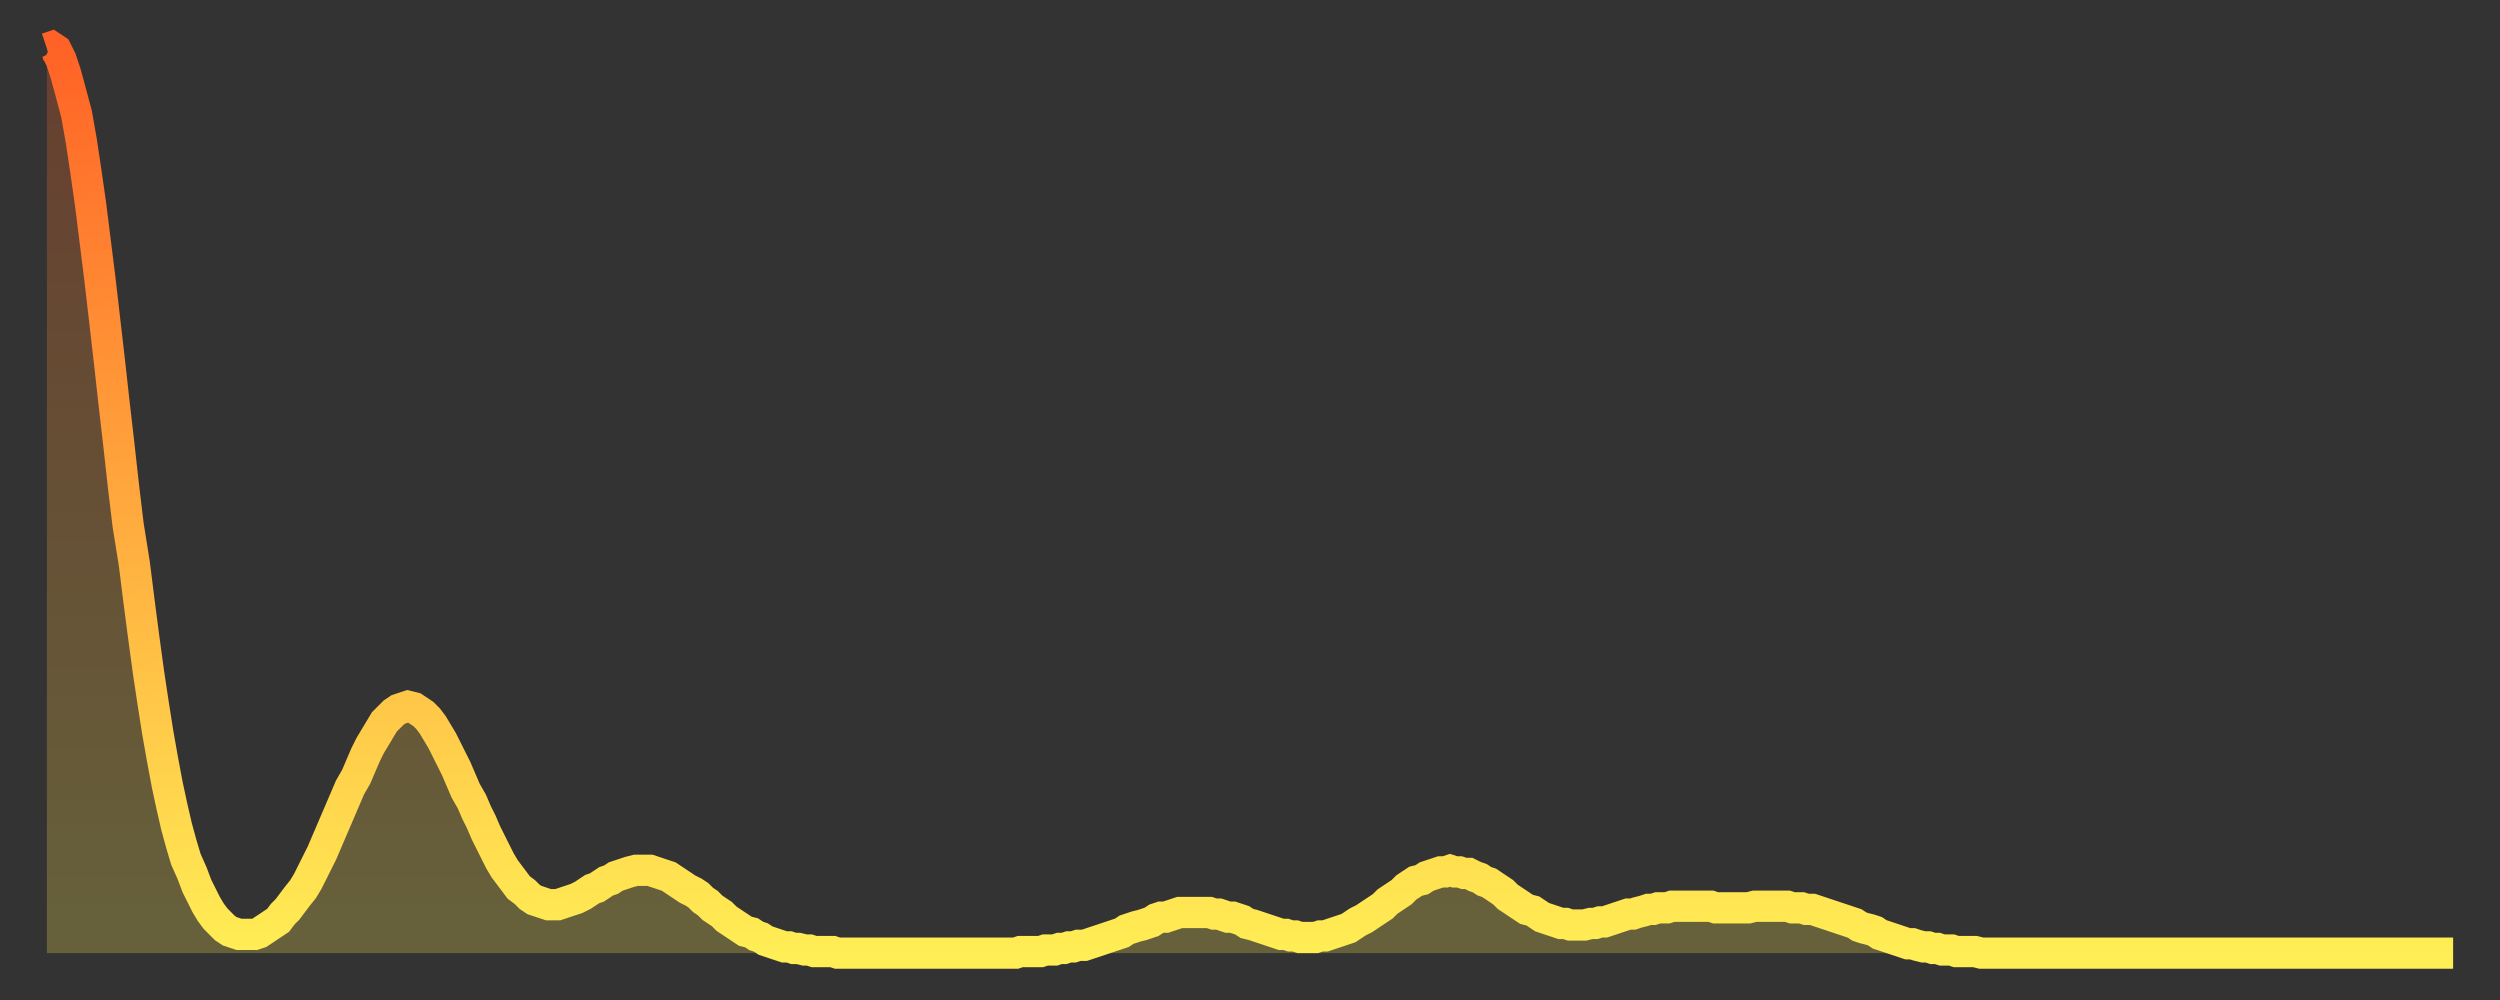 <?xml version="1.0" encoding="utf-8" ?>
<svg baseProfile="full" height="64" version="1.1" width="160" xmlns="http://www.w3.org/2000/svg" xmlns:ev="http://www.w3.org/2001/xml-events" xmlns:xlink="http://www.w3.org/1999/xlink"><rect width="100%" height="100%" fill="#333333" stroke="none"/><defs><linearGradient id="id638572" x1="0" x2="0" y1="0" y2="1"><stop offset="0%" stop-color="#ff6226" /><stop offset="50%" stop-color="#ffa83d" /><stop offset="100%" stop-color="#ffee55" /></linearGradient></defs><g transform="translate(3,3)"><g><path d="M 0.0 0.1 0.3 0.0 0.6 0.2 0.9 0.8 1.2 1.7 1.5 2.8 1.9 4.3 2.2 6.0 2.5 8.0 2.8 10.1 3.1 12.5 3.4 14.9 3.7 17.5 4.0 20.1 4.3 22.8 4.6 25.4 4.9 28.1 5.2 30.6 5.6 33.1 5.9 35.5 6.2 37.8 6.5 40.0 6.8 42.0 7.1 43.9 7.4 45.6 7.7 47.2 8.0 48.6 8.3 49.9 8.6 51.0 8.9 52.0 9.3 52.9 9.6 53.7 9.9 54.3 10.2 54.9 10.5 55.4 10.8 55.8 11.1 56.1 11.4 56.4 11.7 56.6 12.0 56.7 12.3 56.8 12.7 56.8 13.0 56.8 13.3 56.8 13.6 56.7 13.9 56.5 14.2 56.3 14.5 56.1 14.8 55.9 15.1 55.5 15.4 55.2 15.7 54.8 16.0 54.4 16.4 53.9 16.7 53.4 17.0 52.8 17.3 52.2 17.6 51.6 17.9 50.9 18.2 50.2 18.5 49.5 18.8 48.8 19.1 48.1 19.4 47.4 19.8 46.7 20.1 46.0 20.4 45.3 20.7 44.7 21.0 44.2 21.3 43.7 21.6 43.2 21.9 42.9 22.2 42.6 22.5 42.4 22.8 42.3 23.1 42.2 23.5 42.3 23.8 42.5 24.1 42.7 24.4 43.0 24.7 43.4 25.0 43.9 25.3 44.4 25.6 45.0 25.9 45.6 26.2 46.2 26.5 46.9 26.8 47.6 27.2 48.3 27.5 49.0 27.8 49.6 28.1 50.3 28.4 50.9 28.7 51.5 29.0 52.1 29.3 52.6 29.6 53.0 29.9 53.4 30.2 53.8 30.6 54.1 30.9 54.4 31.2 54.6 31.5 54.7 31.8 54.8 32.1 54.9 32.4 54.9 32.7 54.9 33.0 54.8 33.3 54.7 33.6 54.6 33.9 54.5 34.3 54.3 34.6 54.1 34.9 53.9 35.2 53.8 35.5 53.6 35.8 53.4 36.1 53.3 36.4 53.1 36.7 53.0 37.0 52.9 37.3 52.8 37.7 52.7 38.0 52.7 38.3 52.7 38.6 52.7 38.9 52.8 39.2 52.9 39.5 53.0 39.8 53.1 40.1 53.3 40.4 53.5 40.7 53.7 41.0 53.9 41.4 54.1 41.7 54.3 42.0 54.6 42.3 54.8 42.6 55.1 42.9 55.3 43.2 55.5 43.5 55.8 43.8 56.0 44.1 56.2 44.4 56.4 44.7 56.6 45.1 56.7 45.4 56.9 45.7 57.0 46.0 57.2 46.3 57.3 46.6 57.4 46.9 57.5 47.2 57.6 47.5 57.6 47.8 57.7 48.1 57.7 48.5 57.8 48.8 57.8 49.1 57.9 49.4 57.9 49.7 57.9 50.0 57.9 50.3 57.9 50.6 58.0 50.9 58.0 51.2 58.0 51.5 58.0 51.8 58.0 52.2 58.0 52.5 58.0 52.8 58.0 53.1 58.0 53.4 58.0 53.7 58.0 54.0 58.0 54.3 58.0 54.6 58.0 54.9 58.0 55.2 58.0 55.6 58.0 55.9 58.0 56.2 58.0 56.5 58.0 56.8 58.0 57.1 58.0 57.4 58.0 57.7 58.0 58.0 58.0 58.3 58.0 58.6 58.0 58.9 58.0 59.3 58.0 59.6 58.0 59.9 58.0 60.2 58.0 60.5 58.0 60.8 58.0 61.1 58.0 61.4 58.0 61.7 58.0 62.0 58.0 62.3 57.9 62.6 57.9 63.0 57.9 63.3 57.9 63.6 57.9 63.9 57.8 64.2 57.8 64.5 57.8 64.8 57.7 65.1 57.7 65.4 57.6 65.7 57.6 66.0 57.5 66.4 57.5 66.7 57.4 67.0 57.3 67.3 57.2 67.6 57.1 67.9 57.0 68.2 56.9 68.5 56.8 68.8 56.7 69.1 56.5 69.4 56.4 69.7 56.3 70.1 56.2 70.4 56.1 70.7 56.0 71.0 55.8 71.3 55.7 71.6 55.7 71.9 55.6 72.2 55.5 72.5 55.4 72.8 55.4 73.1 55.4 73.5 55.4 73.8 55.4 74.1 55.4 74.4 55.4 74.7 55.5 75.0 55.5 75.3 55.6 75.6 55.7 75.9 55.7 76.2 55.8 76.5 55.9 76.8 56.1 77.2 56.2 77.5 56.3 77.8 56.4 78.1 56.5 78.4 56.6 78.7 56.7 79.0 56.8 79.3 56.8 79.6 56.9 79.9 56.9 80.2 57.0 80.5 57.0 80.9 57.0 81.2 57.0 81.5 56.9 81.8 56.9 82.1 56.8 82.4 56.7 82.7 56.6 83.0 56.5 83.3 56.4 83.6 56.2 83.9 56.0 84.3 55.8 84.6 55.6 84.9 55.4 85.2 55.2 85.5 55.0 85.8 54.7 86.1 54.5 86.4 54.3 86.7 54.1 87.0 53.8 87.3 53.6 87.6 53.4 88.0 53.3 88.3 53.1 88.6 53.0 88.9 52.9 89.2 52.8 89.5 52.8 89.8 52.7 90.1 52.8 90.4 52.8 90.7 52.9 91.0 52.9 91.4 53.1 91.7 53.2 92.0 53.4 92.3 53.5 92.6 53.7 92.9 53.9 93.2 54.1 93.5 54.4 93.8 54.6 94.1 54.8 94.4 55.0 94.7 55.2 95.1 55.3 95.4 55.5 95.7 55.7 96.0 55.8 96.3 55.9 96.6 56.0 96.9 56.1 97.2 56.1 97.5 56.2 97.8 56.2 98.1 56.2 98.4 56.2 98.8 56.1 99.1 56.1 99.4 56.0 99.7 56.0 100.0 55.9 100.3 55.8 100.6 55.7 100.9 55.6 101.2 55.5 101.5 55.5 101.8 55.4 102.2 55.3 102.5 55.2 102.8 55.2 103.1 55.1 103.4 55.1 103.7 55.1 104.0 55.0 104.3 55.0 104.6 55.0 104.9 55.0 105.2 55.0 105.5 55.0 105.9 55.0 106.2 55.0 106.5 55.0 106.8 55.1 107.1 55.1 107.4 55.1 107.7 55.1 108.0 55.1 108.3 55.1 108.6 55.1 108.9 55.1 109.3 55.0 109.6 55.0 109.9 55.0 110.2 55.0 110.5 55.0 110.8 55.0 111.1 55.0 111.4 55.0 111.7 55.1 112.0 55.1 112.3 55.1 112.6 55.2 113.0 55.2 113.3 55.3 113.6 55.4 113.9 55.5 114.2 55.6 114.5 55.7 114.8 55.8 115.1 55.9 115.4 56.0 115.7 56.1 116.0 56.3 116.3 56.4 116.7 56.5 117.0 56.6 117.3 56.8 117.6 56.9 117.9 57.0 118.2 57.1 118.5 57.2 118.8 57.3 119.1 57.4 119.4 57.4 119.7 57.5 120.1 57.6 120.4 57.6 120.7 57.7 121.0 57.7 121.3 57.8 121.6 57.8 121.9 57.8 122.2 57.9 122.5 57.9 122.8 57.9 123.1 57.9 123.4 57.9 123.8 58.0 124.1 58.0 124.4 58.0 124.7 58.0 125.0 58.0 125.3 58.0 125.6 58.0 125.9 58.0 126.2 58.0 126.5 58.0 126.8 58.0 127.2 58.0 127.5 58.0 127.8 58.0 128.1 58.0 128.4 58.0 128.7 58.0 129.0 58.0 129.3 58.0 129.6 58.0 129.9 58.0 130.2 58.0 130.5 58.0 130.9 58.0 131.2 58.0 131.5 58.0 131.8 58.0 132.1 58.0 132.4 58.0 132.7 58.0 133.0 58.0 133.3 58.0 133.6 58.0 133.9 58.0 134.2 58.0 134.6 58.0 134.9 58.0 135.2 58.0 135.5 58.0 135.8 58.0 136.1 58.0 136.4 58.0 136.7 58.0 137.0 58.0 137.3 58.0 137.6 58.0 138.0 58.0 138.3 58.0 138.6 58.0 138.9 58.0 139.2 58.0 139.5 58.0 139.8 58.0 140.1 58.0 140.4 58.0 140.7 58.0 141.0 58.0 141.3 58.0 141.7 58.0 142.0 58.0 142.3 58.0 142.6 58.0 142.9 58.0 143.2 58.0 143.5 58.0 143.8 58.0 144.1 58.0 144.4 58.0 144.7 58.0 145.1 58.0 145.4 58.0 145.7 58.0 146.0 58.0 146.3 58.0 146.6 58.0 146.9 58.0 147.2 58.0 147.5 58.0 147.8 58.0 148.1 58.0 148.4 58.0 148.8 58.0 149.1 58.0 149.4 58.0 149.7 58.0 150.0 58.0 150.3 58.0 150.6 58.0 150.9 58.0 151.2 58.0 151.5 58.0 151.8 58.0 152.1 58.0 152.5 58.0 152.8 58.0 153.1 58.0 153.4 58.0 153.7 58.0 154.0 58.0" fill="none" id="graph-curve" opacity="1" stroke="url(#id638572)" stroke-width="2" /><path d="M 0 58 L 0.0 0.1 0.3 0.0 0.6 0.2 0.9 0.8 1.2 1.7 1.5 2.8 1.9 4.3 2.2 6.0 2.5 8.0 2.8 10.1 3.1 12.5 3.4 14.9 3.7 17.5 4.0 20.1 4.3 22.8 4.6 25.4 4.9 28.1 5.2 30.6 5.6 33.1 5.9 35.5 6.2 37.8 6.5 40.0 6.8 42.0 7.1 43.9 7.4 45.6 7.7 47.2 8.0 48.6 8.3 49.9 8.6 51.0 8.9 52.0 9.3 52.9 9.6 53.7 9.9 54.3 10.2 54.9 10.5 55.4 10.8 55.8 11.1 56.1 11.4 56.4 11.7 56.6 12.0 56.7 12.3 56.8 12.7 56.8 13.0 56.8 13.3 56.8 13.6 56.7 13.9 56.5 14.2 56.3 14.5 56.1 14.8 55.9 15.1 55.5 15.4 55.2 15.7 54.8 16.0 54.4 16.4 53.9 16.7 53.4 17.0 52.8 17.3 52.2 17.6 51.6 17.9 50.9 18.2 50.2 18.5 49.5 18.8 48.8 19.1 48.1 19.4 47.4 19.8 46.7 20.1 46.0 20.4 45.3 20.7 44.7 21.0 44.2 21.3 43.7 21.6 43.2 21.9 42.9 22.2 42.6 22.5 42.4 22.8 42.3 23.1 42.2 23.5 42.3 23.8 42.5 24.1 42.7 24.4 43.0 24.7 43.4 25.0 43.9 25.3 44.4 25.6 45.0 25.9 45.6 26.2 46.2 26.5 46.9 26.8 47.6 27.2 48.3 27.5 49.0 27.8 49.6 28.1 50.3 28.4 50.9 28.7 51.5 29.0 52.1 29.3 52.6 29.6 53.0 29.9 53.4 30.2 53.8 30.6 54.1 30.9 54.4 31.2 54.6 31.5 54.7 31.8 54.8 32.1 54.9 32.4 54.9 32.7 54.9 33.0 54.8 33.3 54.7 33.6 54.6 33.9 54.5 34.3 54.3 34.6 54.1 34.9 53.9 35.2 53.8 35.5 53.6 35.8 53.4 36.1 53.3 36.4 53.1 36.7 53.0 37.0 52.9 37.3 52.8 37.7 52.7 38.0 52.7 38.3 52.7 38.6 52.7 38.9 52.8 39.2 52.9 39.5 53.0 39.8 53.1 40.1 53.3 40.4 53.5 40.7 53.7 41.0 53.9 41.4 54.1 41.7 54.3 42.0 54.6 42.3 54.8 42.6 55.1 42.9 55.3 43.2 55.5 43.5 55.8 43.8 56.0 44.1 56.2 44.4 56.4 44.7 56.6 45.1 56.7 45.4 56.9 45.7 57.0 46.0 57.2 46.3 57.3 46.6 57.4 46.9 57.5 47.2 57.6 47.5 57.6 47.8 57.7 48.1 57.7 48.5 57.8 48.8 57.8 49.1 57.9 49.4 57.9 49.7 57.9 50.0 57.9 50.3 57.9 50.6 58.0 50.9 58.0 51.2 58.0 51.5 58.0 51.8 58.0 52.2 58.0 52.5 58.0 52.8 58.0 53.1 58.0 53.4 58.0 53.7 58.0 54.0 58.0 54.3 58.0 54.6 58.0 54.9 58.0 55.2 58.0 55.6 58.0 55.9 58.0 56.2 58.0 56.5 58.0 56.8 58.0 57.1 58.0 57.4 58.0 57.7 58.0 58.0 58.0 58.3 58.0 58.6 58.0 58.9 58.0 59.3 58.0 59.6 58.0 59.9 58.0 60.2 58.0 60.5 58.0 60.8 58.0 61.1 58.0 61.4 58.0 61.7 58.0 62.0 58.0 62.3 57.9 62.6 57.9 63.0 57.9 63.3 57.9 63.6 57.9 63.9 57.8 64.2 57.8 64.5 57.8 64.8 57.7 65.1 57.7 65.4 57.6 65.7 57.6 66.0 57.5 66.4 57.5 66.7 57.4 67.0 57.3 67.3 57.2 67.6 57.1 67.9 57.0 68.2 56.9 68.5 56.8 68.8 56.7 69.1 56.5 69.4 56.4 69.7 56.3 70.1 56.2 70.4 56.1 70.7 56.0 71.0 55.8 71.3 55.7 71.6 55.7 71.9 55.6 72.2 55.5 72.5 55.4 72.8 55.4 73.1 55.4 73.5 55.4 73.8 55.4 74.1 55.4 74.4 55.4 74.7 55.5 75.0 55.5 75.3 55.6 75.6 55.7 75.9 55.7 76.2 55.8 76.5 55.9 76.8 56.1 77.2 56.2 77.5 56.3 77.8 56.4 78.1 56.5 78.4 56.6 78.7 56.7 79.0 56.8 79.3 56.8 79.6 56.9 79.9 56.9 80.2 57.0 80.5 57.0 80.9 57.0 81.2 57.0 81.5 56.9 81.8 56.9 82.1 56.8 82.4 56.7 82.7 56.6 83.0 56.5 83.3 56.4 83.6 56.2 83.9 56.0 84.3 55.8 84.6 55.6 84.9 55.4 85.2 55.2 85.5 55.0 85.8 54.7 86.1 54.5 86.4 54.3 86.7 54.1 87.0 53.8 87.3 53.6 87.6 53.4 88.0 53.3 88.3 53.1 88.6 53.0 88.9 52.9 89.2 52.8 89.5 52.8 89.8 52.7 90.1 52.8 90.4 52.8 90.7 52.9 91.0 52.9 91.4 53.1 91.7 53.2 92.0 53.4 92.3 53.5 92.6 53.7 92.9 53.9 93.2 54.1 93.5 54.4 93.8 54.6 94.1 54.8 94.4 55.0 94.7 55.2 95.1 55.3 95.4 55.5 95.7 55.7 96.0 55.8 96.3 55.9 96.6 56.0 96.9 56.1 97.2 56.1 97.5 56.2 97.8 56.2 98.1 56.2 98.4 56.2 98.8 56.1 99.1 56.1 99.4 56.0 99.7 56.0 100.0 55.9 100.3 55.8 100.6 55.7 100.9 55.6 101.2 55.5 101.5 55.5 101.8 55.4 102.2 55.3 102.5 55.2 102.8 55.2 103.1 55.1 103.4 55.1 103.7 55.1 104.0 55.0 104.3 55.0 104.6 55.0 104.9 55.0 105.2 55.0 105.5 55.0 105.9 55.0 106.2 55.0 106.5 55.0 106.8 55.1 107.1 55.1 107.4 55.1 107.7 55.1 108.0 55.1 108.3 55.1 108.6 55.1 108.9 55.1 109.3 55.0 109.6 55.0 109.9 55.0 110.2 55.0 110.5 55.0 110.8 55.0 111.1 55.0 111.4 55.0 111.7 55.1 112.0 55.1 112.3 55.1 112.6 55.2 113.0 55.2 113.3 55.3 113.6 55.4 113.9 55.5 114.2 55.6 114.5 55.7 114.8 55.8 115.1 55.9 115.4 56.0 115.7 56.1 116.0 56.3 116.3 56.4 116.7 56.5 117.0 56.6 117.3 56.8 117.6 56.9 117.9 57.0 118.2 57.1 118.5 57.2 118.8 57.3 119.1 57.4 119.4 57.4 119.7 57.5 120.1 57.6 120.4 57.6 120.7 57.7 121.0 57.7 121.3 57.8 121.6 57.8 121.9 57.8 122.2 57.9 122.5 57.9 122.8 57.9 123.1 57.9 123.4 57.9 123.8 58.0 124.1 58.0 124.4 58.0 124.7 58.0 125.0 58.0 125.3 58.0 125.6 58.0 125.9 58.0 126.2 58.0 126.5 58.0 126.8 58.0 127.2 58.0 127.5 58.0 127.8 58.0 128.1 58.0 128.4 58.0 128.7 58.0 129.0 58.0 129.3 58.0 129.6 58.0 129.9 58.0 130.2 58.0 130.5 58.0 130.9 58.0 131.2 58.0 131.5 58.0 131.8 58.0 132.1 58.0 132.4 58.0 132.7 58.0 133.0 58.0 133.3 58.0 133.6 58.0 133.9 58.0 134.2 58.0 134.6 58.0 134.9 58.0 135.2 58.0 135.5 58.0 135.8 58.0 136.1 58.0 136.4 58.0 136.7 58.0 137.0 58.0 137.3 58.0 137.6 58.0 138.0 58.0 138.3 58.0 138.6 58.0 138.9 58.0 139.2 58.0 139.5 58.0 139.8 58.0 140.1 58.0 140.4 58.0 140.7 58.0 141.0 58.0 141.3 58.0 141.7 58.0 142.0 58.0 142.3 58.0 142.6 58.0 142.9 58.0 143.2 58.0 143.5 58.0 143.8 58.0 144.1 58.0 144.4 58.0 144.7 58.0 145.1 58.0 145.4 58.0 145.7 58.0 146.0 58.0 146.3 58.0 146.6 58.0 146.9 58.0 147.2 58.0 147.5 58.0 147.8 58.0 148.1 58.0 148.4 58.0 148.8 58.0 149.1 58.0 149.4 58.0 149.7 58.0 150.0 58.0 150.3 58.0 150.6 58.0 150.9 58.0 151.2 58.0 151.5 58.0 151.8 58.0 152.1 58.0 152.5 58.0 152.8 58.0 153.1 58.0 153.4 58.0 153.7 58.0 154.0 58.0 154 58" fill="url(#id638572)" fill-opacity=".25" id="graph-shadow" /></g></g></svg>